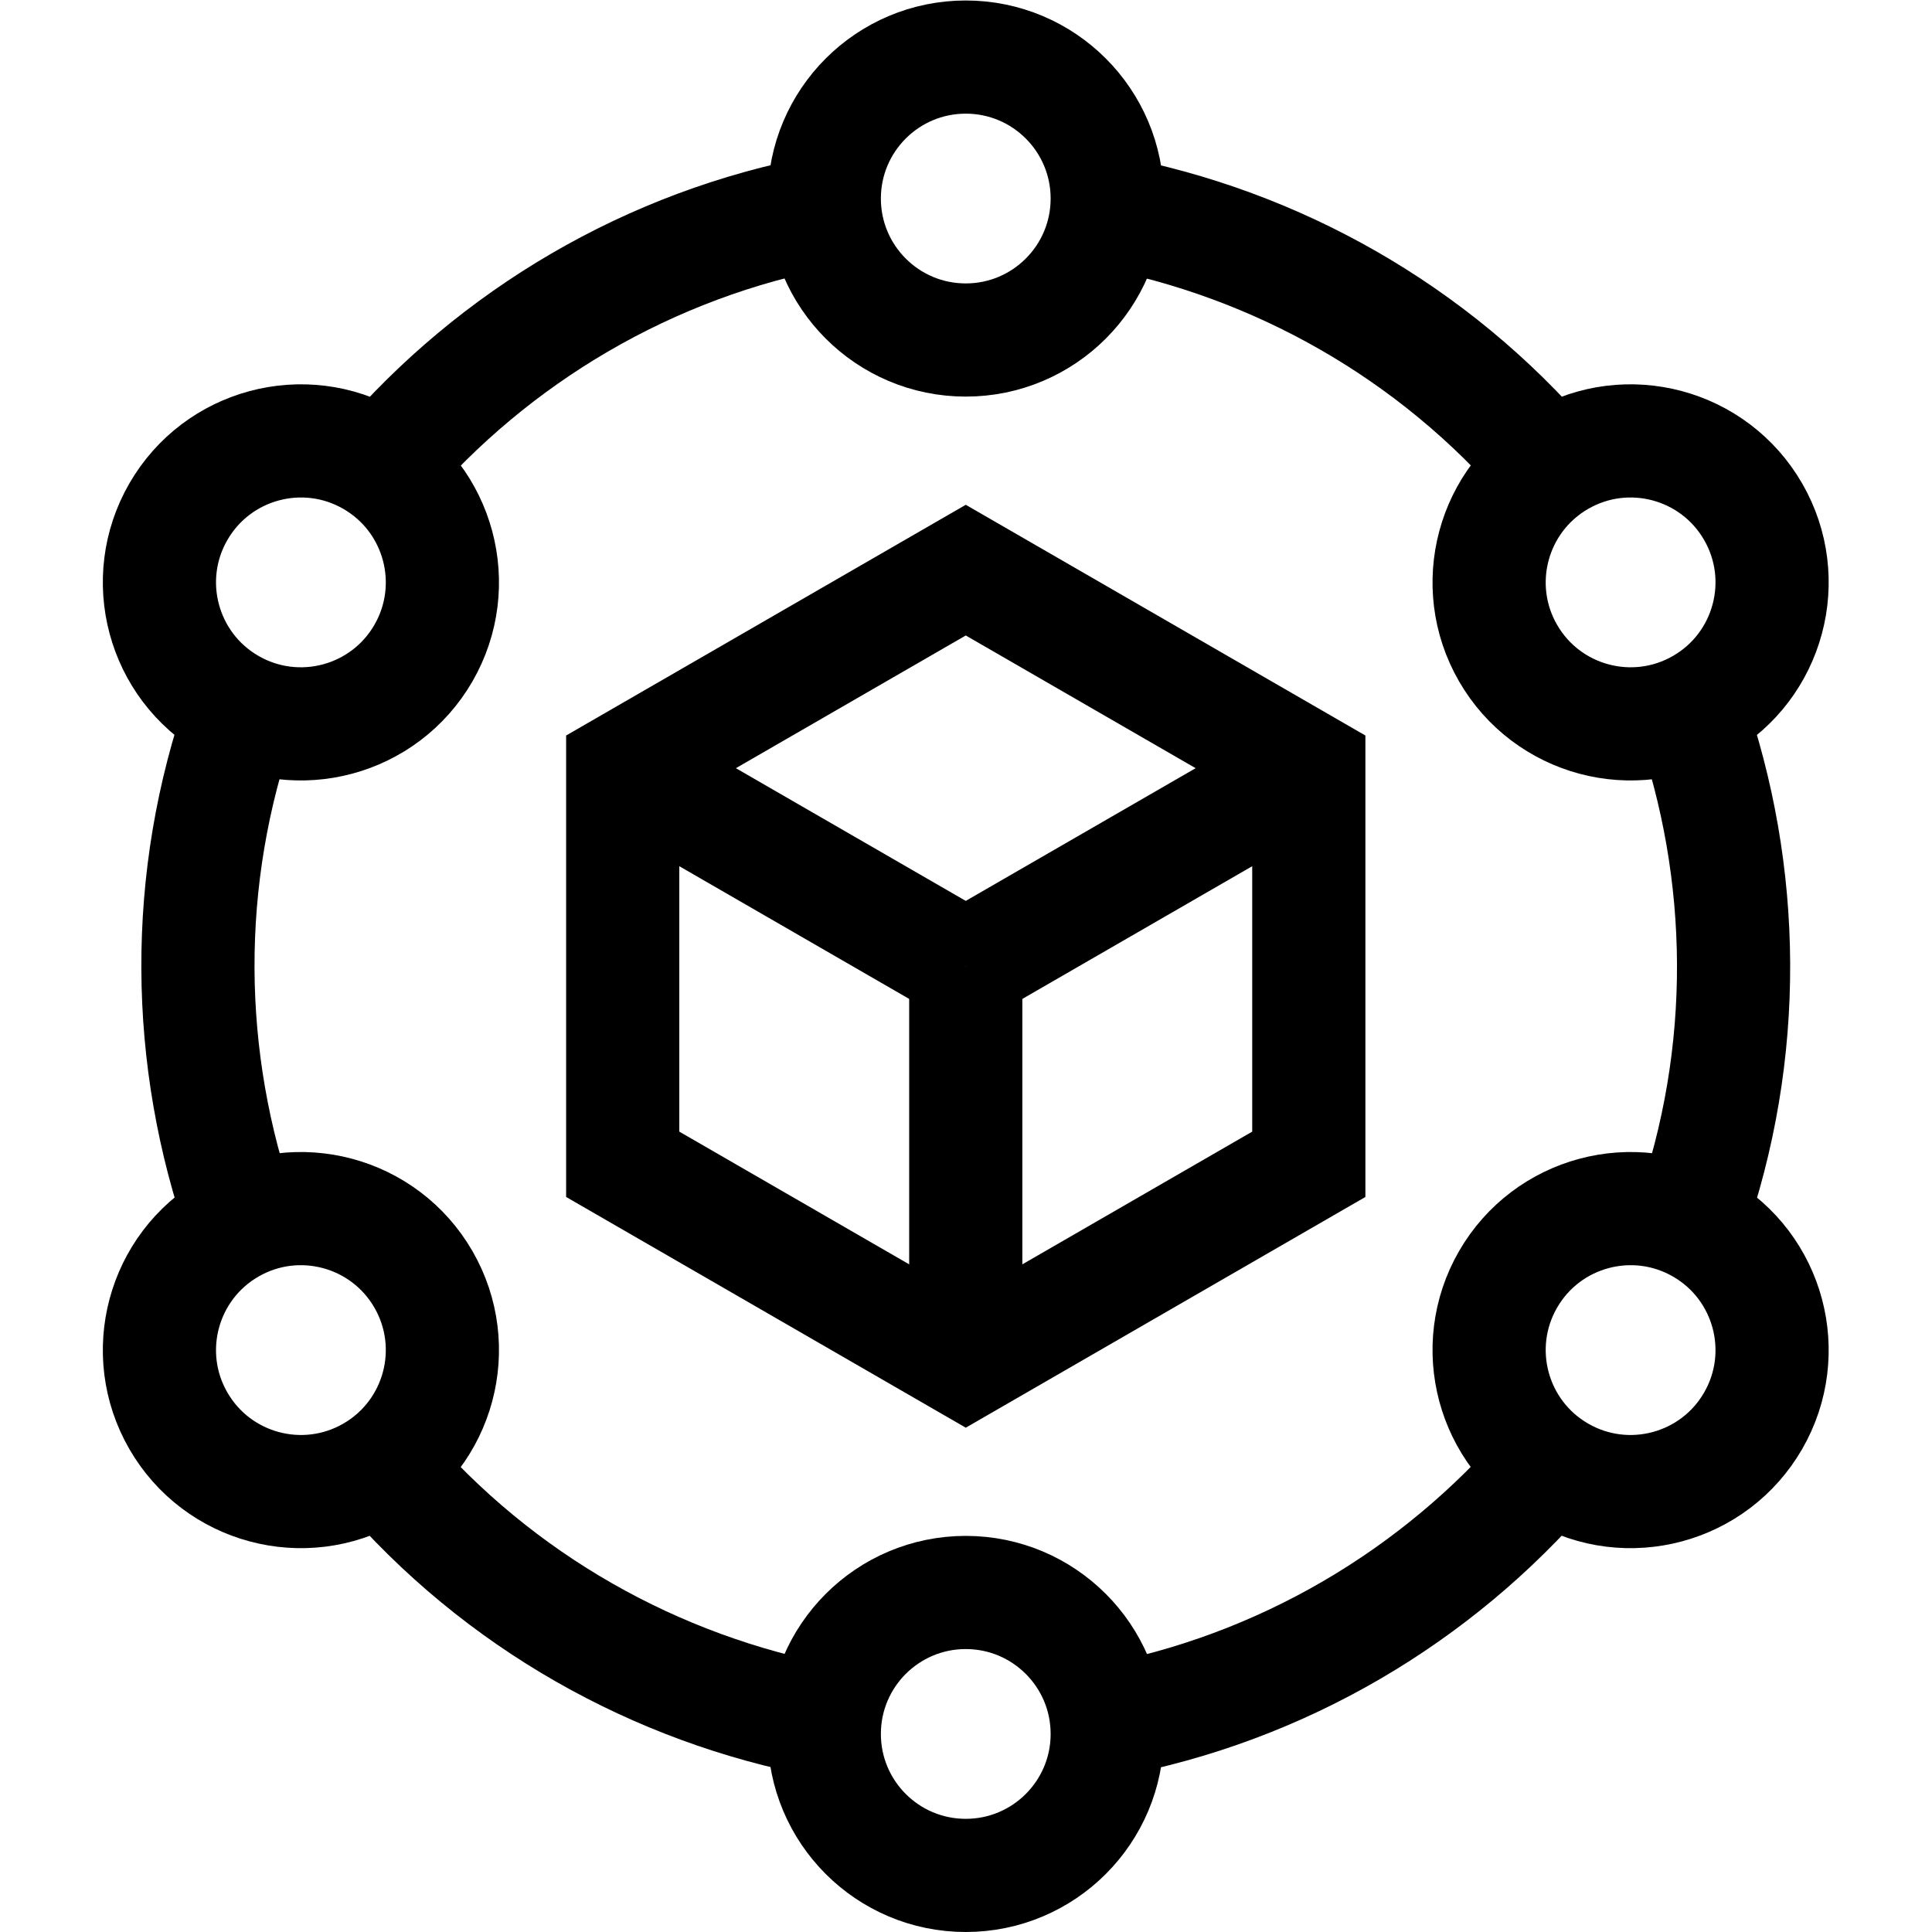 <svg xmlns="http://www.w3.org/2000/svg" viewBox="0 0 682.667 682.667" height="682.667" width="682.667" xml:space="preserve" id="svg543" version="1.1"><defs id="defs547"><clipPath id="clipPath557" clipPathUnits="userSpaceOnUse"><path id="path555" d="M 0,512 H 512 V 0 H 0 Z"></path></clipPath></defs><g transform="matrix(1.333,0,0,-1.333,0,682.667)" id="g549"><g id="g551"><g clip-path="url(#clipPath557)" id="g553"><g transform="translate(293.5,459.5)" id="g559"><path id="path561" style="fill:none;stroke:#000000;stroke-width:30;stroke-linecap:butt;stroke-linejoin:miter;stroke-miterlimit:10;stroke-dasharray:none;stroke-opacity:1" d="M 0,0 C 0,20.71 -16.789,37.5 -37.5,37.5 -58.21,37.5 -75,20.71 -75,0 -75,-20.71 -58.21,-37.5 -37.5,-37.5 -16.789,-37.5 0,-20.71 0,0 Z"></path></g><g transform="translate(98.514,390.226)" id="g563"><path id="path565" style="fill:none;stroke:#000000;stroke-width:30;stroke-linecap:butt;stroke-linejoin:miter;stroke-miterlimit:10;stroke-dasharray:none;stroke-opacity:1" d="m 0,0 c -17.936,10.355 -40.871,4.21 -51.226,-13.726 -10.355,-17.936 -4.21,-40.871 13.726,-51.226 17.936,-10.355 40.871,-4.21 51.226,13.726 C 24.082,-33.29 17.936,-10.355 0,0 Z"></path></g><g transform="translate(61.014,186.726)" id="g567"><path id="path569" style="fill:none;stroke:#000000;stroke-width:30;stroke-linecap:butt;stroke-linejoin:miter;stroke-miterlimit:10;stroke-dasharray:none;stroke-opacity:1" d="m 0,0 c -17.936,-10.355 -24.081,-33.29 -13.726,-51.226 10.355,-17.936 33.29,-24.081 51.226,-13.726 17.936,10.355 24.082,33.29 13.726,51.226 C 40.871,4.21 17.936,10.355 0,0 Z"></path></g><g transform="translate(218.5,52.5)" id="g571"><path id="path573" style="fill:none;stroke:#000000;stroke-width:30;stroke-linecap:butt;stroke-linejoin:miter;stroke-miterlimit:10;stroke-dasharray:none;stroke-opacity:1" d="M 0,0 C 0,-20.71 16.79,-37.5 37.5,-37.5 58.211,-37.5 75,-20.71 75,0 75,20.71 58.211,37.5 37.5,37.5 16.79,37.5 0,20.71 0,0 Z"></path></g><g transform="translate(413.486,121.774)" id="g575"><path id="path577" style="fill:none;stroke:#000000;stroke-width:30;stroke-linecap:butt;stroke-linejoin:miter;stroke-miterlimit:10;stroke-dasharray:none;stroke-opacity:1" d="M 0,0 C 17.936,-10.355 40.87,-4.21 51.226,13.726 61.581,31.662 55.436,54.597 37.5,64.952 19.563,75.307 -3.371,69.162 -13.727,51.226 -24.081,33.29 -17.937,10.355 0,0 Z"></path></g><g transform="translate(450.986,325.274)" id="g579"><path id="path581" style="fill:none;stroke:#000000;stroke-width:30;stroke-linecap:butt;stroke-linejoin:miter;stroke-miterlimit:10;stroke-dasharray:none;stroke-opacity:1" d="M 0,0 C 17.936,10.355 24.081,33.29 13.726,51.226 3.37,69.162 -19.564,75.307 -37.5,64.952 -55.437,54.597 -61.581,31.662 -51.227,13.726 -40.871,-4.21 -17.937,-10.355 0,0 Z"></path></g><g transform="translate(218.654,456.081)" id="g583"><path id="path585" style="fill:none;stroke:#000000;stroke-width:30;stroke-linecap:butt;stroke-linejoin:miter;stroke-miterlimit:10;stroke-dasharray:none;stroke-opacity:1" d="M 0,0 C -46.588,-8.641 -87.605,-33.153 -117.229,-67.717"></path></g><g transform="translate(64.052,323.698)" id="g587"><path id="path589" style="fill:none;stroke:#000000;stroke-width:30;stroke-linecap:butt;stroke-linejoin:miter;stroke-miterlimit:10;stroke-dasharray:none;stroke-opacity:1" d="M 0,0 C -15.811,-44.667 -15.09,-92.445 0.03,-135.382"></path></g><g transform="translate(101.398,123.617)" id="g591"><path id="path593" style="fill:none;stroke:#000000;stroke-width:30;stroke-linecap:butt;stroke-linejoin:miter;stroke-miterlimit:10;stroke-dasharray:none;stroke-opacity:1" d="M 0,0 C 30.778,-36.026 72.514,-59.291 117.259,-67.665"></path></g><g transform="translate(293.346,55.919)" id="g595"><path id="path597" style="fill:none;stroke:#000000;stroke-width:30;stroke-linecap:butt;stroke-linejoin:miter;stroke-miterlimit:10;stroke-dasharray:none;stroke-opacity:1" d="M 0,0 C 46.589,8.641 87.605,33.153 117.229,67.717"></path></g><g transform="translate(447.948,188.302)" id="g599"><path id="path601" style="fill:none;stroke:#000000;stroke-width:30;stroke-linecap:butt;stroke-linejoin:miter;stroke-miterlimit:10;stroke-dasharray:none;stroke-opacity:1" d="M 0,0 C 15.811,44.667 15.091,92.445 -0.03,135.382"></path></g><g transform="translate(410.602,388.383)" id="g603"><path id="path605" style="fill:none;stroke:#000000;stroke-width:30;stroke-linecap:butt;stroke-linejoin:miter;stroke-miterlimit:10;stroke-dasharray:none;stroke-opacity:1" d="M 0,0 C -30.777,36.026 -72.514,59.291 -117.259,67.665"></path></g><g transform="translate(256,256)" id="g607"><path id="path609" style="fill:none;stroke:#000000;stroke-width:30;stroke-linecap:butt;stroke-linejoin:miter;stroke-miterlimit:10;stroke-dasharray:none;stroke-opacity:1" d="M 0,0 V -105"></path></g><g transform="translate(256,256)" id="g611"><path id="path613" style="fill:none;stroke:#000000;stroke-width:30;stroke-linecap:butt;stroke-linejoin:miter;stroke-miterlimit:10;stroke-dasharray:none;stroke-opacity:1" d="M 0,0 90.933,52.5"></path></g><g transform="translate(256,256)" id="g615"><path id="path617" style="fill:none;stroke:#000000;stroke-width:30;stroke-linecap:butt;stroke-linejoin:miter;stroke-miterlimit:10;stroke-dasharray:none;stroke-opacity:1" d="M 0,0 -90.933,52.5"></path></g><g transform="translate(256,361)" id="g619"><path id="path621" style="fill:none;stroke:#000000;stroke-width:30;stroke-linecap:butt;stroke-linejoin:miter;stroke-miterlimit:10;stroke-dasharray:none;stroke-opacity:1" d="m 0,0 90.933,-52.5 v -105 L 0,-210 l -90.933,52.5 v 105 z"></path></g></g></g></g></svg>
